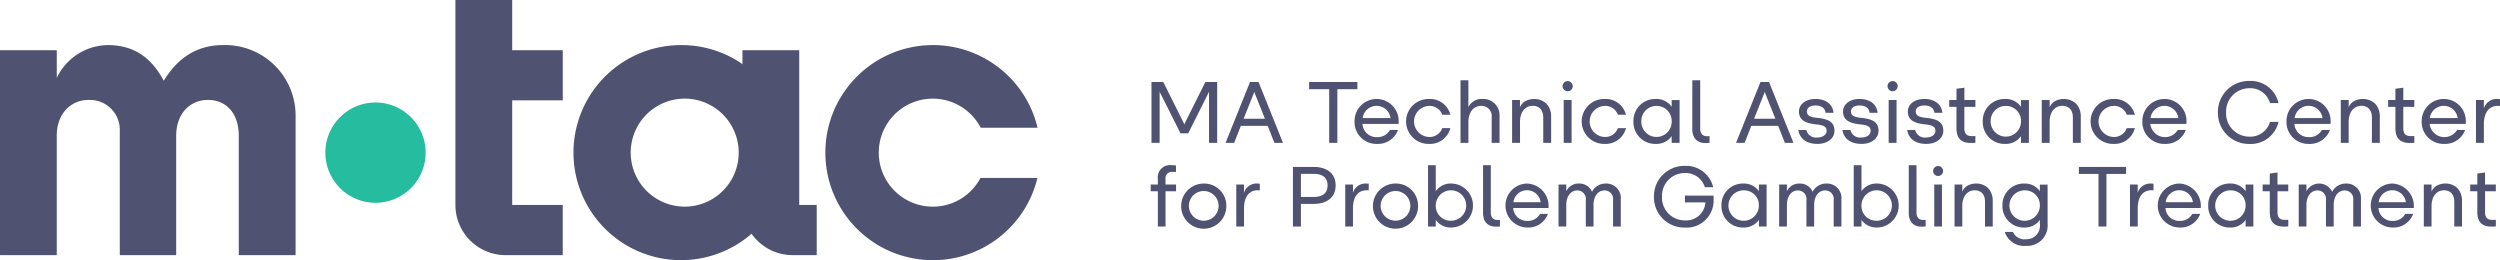 <svg xmlns="http://www.w3.org/2000/svg" xmlns:xlink="http://www.w3.org/1999/xlink" width="371.294" height="38.64" xmlns:v="https://vecta.io/nano"><path d="M55.768 30.118a7.45 7.45 0 0 1-7.448-7.448 7.45 7.45 0 0 1 7.448-7.448 7.45 7.45 0 0 1 5.267 12.715 7.45 7.45 0 0 1-5.267 2.181z" fill="#26bc9f"/><g fill="#505272"><path d="M101.3 6.698a15.97 15.97 0 1 0 15.811 15.97c.044-8.776-7.035-15.926-15.811-15.97zm.39 23.989a8.02 8.02 0 0 1-8.019-8.019 8.02 8.02 0 1 1 13.69 5.672 8.02 8.02 0 0 1-5.671 2.35zM.001 7.451h8.431v4.114c1.391-2.931 4.325-4.817 7.569-4.867 3.985 0 6.525 1.945 8.325 5.3h0c1.844-3.066 4.614-5.3 8.772-5.3 2.863-.093 5.638.991 7.68 3a10.46 10.46 0 0 1 3.123 7.63v20.563h-8.437V20.216c0-3.523-1.963-5.372-4.563-5.372-2.656 0-4.735 1.965-4.735 5.372v17.675h-8.377V19.465a4.44 4.44 0 0 0-4.678-4.62c-2.6 0-4.679 2.079-4.679 5.256v17.79H.001zM138.572 30.69a8.02 8.02 0 1 1 7.077-11.717h8.445c-1.873-7.876-9.342-13.105-17.383-12.17S122.6 14.54 122.583 22.636s6.027 14.923 14.064 15.89 15.527-4.232 17.432-12.1h-8.461c-1.378 2.617-4.089 4.258-7.046 4.265zM69.252 7.451H83.58v7.451H69.252z"/><path d="M76.071 30.438V0h-8.434v30.438h0c.001 4.115 3.337 7.451 7.452 7.452h8.49v-7.452zm42.63.001V7.451h-8.434v22.988h0c.002 4.115 3.337 7.449 7.452 7.45h3.58v-7.45zm56.621-10.638l-2.915-5.809a1.17 1.17 0 0 1-.18-.451v7.679h-1.212v-9.046h1.752l3.026 6.069a.94.94 0 0 1 .1.283c.018-.099.052-.195.1-.283l3.028-6.069h1.752v9.046h-1.21v-7.679a1.2 1.2 0 0 1-.181.451l-2.912 5.809zm8.963-1.107l-.991 2.525h-1.276l3.632-9.045h1.262l3.634 9.045h-1.274l-.993-2.525zm3.582-1.057l-1.507-3.774c-.039-.091-.064-.186-.077-.284-.013.098-.038.193-.077.284l-1.507 3.774zm13.73-5.463v1.07h-2.976v7.976h-1.212v-7.976h-2.976v-1.07zm.76 6.236a2.07 2.07 0 0 0 2.112 1.958c.804.05 1.566-.366 1.958-1.07h1.2a3.17 3.17 0 0 1-3.131 2.074 3.24 3.24 0 0 1-3.324-3.337 3.28 3.28 0 0 1 4.935-2.887 3.28 3.28 0 0 1 1.622 2.887 3.33 3.33 0 0 1-.013.374zm4.16-.875c-.135-1.039-1.02-1.815-2.067-1.815s-1.932.777-2.067 1.815z"/><use xlink:href="#B"/><path d="M218.083 15.921a2.17 2.17 0 0 1 2.1-1.225 2.42 2.42 0 0 1 2.527 2.564v3.961h-1.173v-3.8a1.51 1.51 0 0 0-.391-1.216c-.304-.328-.736-.505-1.182-.484-1.158 0-1.88 1-1.88 2.409v3.091h-1.174v-9.3h1.173zm12.289 5.298h-1.173v-3.8a2.57 2.57 0 0 0-.024-.309c0-.052-.013-.1-.013-.142-.026-.114-.06-.226-.1-.335l-.078-.181a1.57 1.57 0 0 0-.219-.3 1.17 1.17 0 0 0-.438-.3.1.1 0 0 0-.052-.024l-.064-.026a1.7 1.7 0 0 0-.245-.065.96.96 0 0 0-.193-.013c-.052 0-.1-.011-.142-.011h-.09l-.245.038c-.026-.002-.053.002-.077.013a1.49 1.49 0 0 0-.232.065c-.049.018-.096.039-.142.064-.078.039-.129.077-.194.116l-.193.155a1.89 1.89 0 0 0-.464.657c-.121.287-.199.59-.232.9a4.11 4.11 0 0 0-.013.4v3.098h-1.177v-6.365h1.171v1.07a1.89 1.89 0 0 1 .825-.915 1.77 1.77 0 0 1 .361-.155 2.56 2.56 0 0 1 .464-.116l.142-.026c.077 0 .154-.013.232-.013h.077a3.36 3.36 0 0 1 .632.065l.193.051c.064.026.129.039.18.065a3.09 3.09 0 0 1 .516.271 2.66 2.66 0 0 1 .3.243c.018.029.04.055.065.078.064.064.116.14.18.219l.1.167a1.65 1.65 0 0 1 .129.258 1.68 1.68 0 0 1 .129.387.97.97 0 0 1 .052.206c.037.182.054.368.051.554zm1.698-8.426c.002-.305.188-.579.47-.694s.607-.048.821.169.276.542.157.823-.395.463-.7.46a.76.76 0 0 1-.748-.759zm1.341 8.426h-1.173v-6.364h1.173z"/><use xlink:href="#B" x="26.082"/><path d="M249.447 21.219h-1.173v-1.006a2.76 2.76 0 0 1-2.37 1.16c-.889.021-1.748-.324-2.374-.956a3.24 3.24 0 0 1-.937-2.381 3.24 3.24 0 0 1 .937-2.382c.626-.631 1.485-.977 2.375-.955.935-.039 1.827.397 2.37 1.16v-1h1.173zm-3.426-5.489c-.609-.005-1.193.238-1.618.673s-.655 1.025-.637 1.633c-.017.817.409 1.579 1.113 1.992s1.578.413 2.282 0 1.131-1.176 1.113-1.992a2.23 2.23 0 0 0-2.254-2.306zm5.317-3.809h1.173v7.162c0 .774.387 1.147 1 1.147l.387-.013v1.004l-.606.024c-1.236 0-1.958-.72-1.958-2.112zm8.759 6.773l-.991 2.525h-1.276l3.635-9.045h1.262l3.634 9.045h-1.276l-.993-2.525zm3.582-1.057l-1.507-3.774c-.039-.091-.064-.186-.077-.284a1.07 1.07 0 0 1-.077.284l-1.507 3.774zm6.247 3.735c-1.6 0-2.628-.746-2.835-2.061h1.186a1.47 1.47 0 0 0 1.637 1.109c.849 0 1.365-.452 1.365-.967 0-.567-.309-.864-1.534-.978-1.816-.181-2.564-.761-2.564-1.921 0-1.017.929-1.855 2.448-1.855 1.573 0 2.564.812 2.68 2.05h-1.186c-.064-.645-.567-1.083-1.481-1.083-.875 0-1.289.412-1.289.862 0 .568.348.864 1.56.98 1.842.18 2.538.746 2.538 1.919.005 1.122-1.043 1.945-2.525 1.945zm6.543 0c-1.6 0-2.628-.746-2.834-2.061h1.184a1.47 1.47 0 0 0 1.637 1.109c.851 0 1.365-.452 1.365-.967 0-.567-.309-.864-1.532-.978-1.816-.181-2.564-.761-2.564-1.921 0-1.017.928-1.855 2.448-1.855 1.571 0 2.563.812 2.678 2.05h-1.184c-.065-.645-.568-1.083-1.483-1.083-.875 0-1.287.412-1.287.862 0 .568.348.864 1.558.98 1.842.18 2.538.746 2.538 1.919 0 1.122-1.043 1.945-2.524 1.945zm3.864-8.579c.002-.305.188-.579.471-.694s.607-.047.821.17.276.543.156.824-.397.462-.702.459a.76.76 0 0 1-.746-.759zm1.339 8.426H280.5v-6.364h1.173zm4.419.153c-1.6 0-2.628-.746-2.834-2.061h1.184a1.47 1.47 0 0 0 1.637 1.109c.851 0 1.365-.452 1.365-.967 0-.567-.309-.864-1.532-.978-1.816-.181-2.564-.761-2.564-1.921 0-1.017.928-1.855 2.448-1.855 1.571 0 2.563.812 2.678 2.05h-1.184c-.065-.645-.567-1.083-1.481-1.083-.877 0-1.289.412-1.289.862 0 .568.348.864 1.558.98 1.842.18 2.538.746 2.538 1.919.001 1.122-1.043 1.945-2.524 1.945zm7.29-5.5h-1.64v3.144c0 .875.361 1.2 1.147 1.2l.49-.011v1c-.236.023-.472.031-.709.026-1.468 0-2.1-.787-2.1-2.19v-3.17h-1.078V14.85h1.081v-1.67l1.173-.155v1.825h1.636zm7.947 5.347h-1.173v-1.006a2.76 2.76 0 0 1-2.37 1.16c-.889.021-1.748-.324-2.374-.956a3.24 3.24 0 0 1-.937-2.381 3.24 3.24 0 0 1 .937-2.382c.626-.631 1.485-.977 2.375-.955.935-.039 1.827.397 2.37 1.16v-1h1.173zm-3.427-5.489c-.608-.005-1.193.238-1.618.673a2.24 2.24 0 0 0-.636 1.633c0 1.245 1.009 2.254 2.254 2.254s2.254-1.009 2.254-2.254a2.23 2.23 0 0 0-2.254-2.306zm11.129 5.489h-1.173v-3.8c-.001-.103-.01-.207-.025-.309 0-.052-.013-.1-.013-.142-.026-.114-.06-.226-.1-.335l-.078-.181a1.5 1.5 0 0 0-.219-.3 1.16 1.16 0 0 0-.438-.3.1.1 0 0 0-.051-.024l-.065-.026a1.61 1.61 0 0 0-.245-.065.96.96 0 0 0-.193-.013c-.052 0-.1-.011-.142-.011h-.09l-.245.038c-.026-.002-.053.002-.077.013a1.49 1.49 0 0 0-.232.065 1.18 1.18 0 0 0-.142.064c-.077.039-.129.077-.193.116l-.194.155a1.89 1.89 0 0 0-.464.657 3.27 3.27 0 0 0-.232.9c-.011.129-.011.258-.011.4v3.098h-1.173v-6.365h1.173v1.07c.164-.389.455-.712.825-.915a1.72 1.72 0 0 1 .359-.155 2.57 2.57 0 0 1 .464-.116l.142-.026c.077 0 .155-.013.232-.013h.077c.212.002.424.023.632.065l.193.051c.065.026.129.039.181.065a3.14 3.14 0 0 1 .514.271c.105.074.206.155.3.243a.3.3 0 0 0 .064.078c.064.064.116.14.18.219l.1.167c.051.082.094.168.129.258a1.61 1.61 0 0 1 .129.387.95.95 0 0 1 .052.206c.037.182.054.368.051.554z"/><use xlink:href="#B" x="101.662"/><use xlink:href="#C"/><path d="M334.057 12.021c2.053-.107 3.886 1.279 4.341 3.284h-1.262a3.04 3.04 0 0 0-3.079-2.2c-.939.003-1.836.388-2.485 1.066a3.45 3.45 0 0 0-.955 2.529 3.45 3.45 0 0 0 .955 2.529c.649.678 1.546 1.063 2.485 1.066a3.04 3.04 0 0 0 3.079-2.2h1.262c-.455 2.005-2.288 3.391-4.341 3.284a4.61 4.61 0 0 1-4.663-4.676 4.61 4.61 0 0 1 4.663-4.682zm6.711 6.389a2.07 2.07 0 0 0 2.112 1.958c.804.05 1.566-.366 1.958-1.07h1.2a3.17 3.17 0 0 1-3.131 2.074 3.24 3.24 0 0 1-3.324-3.337 3.28 3.28 0 0 1 4.935-2.887 3.28 3.28 0 0 1 1.622 2.887 3.33 3.33 0 0 1-.013.374zm4.16-.875c-.134-1.04-1.019-1.818-2.067-1.818s-1.933.779-2.067 1.818zm8.513 3.684h-1.173v-3.8c-.001-.103-.009-.207-.024-.309 0-.052-.013-.1-.013-.142a2.77 2.77 0 0 0-.1-.335l-.078-.181a1.5 1.5 0 0 0-.219-.3 1.15 1.15 0 0 0-.438-.3.1.1 0 0 0-.051-.024l-.065-.026a1.61 1.61 0 0 0-.245-.065.96.96 0 0 0-.193-.013c-.052 0-.1-.011-.142-.011h-.09l-.245.038c-.026-.002-.053.002-.077.013a1.49 1.49 0 0 0-.232.065 1.18 1.18 0 0 0-.142.064c-.077.039-.129.077-.193.116l-.194.155a1.86 1.86 0 0 0-.462.657 3.16 3.16 0 0 0-.232.9 4.11 4.11 0 0 0-.013.4v3.098h-1.173v-6.365h1.173v1.07c.164-.389.455-.712.825-.915a1.72 1.72 0 0 1 .359-.155 2.57 2.57 0 0 1 .464-.116l.142-.026c.077 0 .155-.013.232-.013h.077c.212.002.424.023.632.065l.193.051c.065.026.129.039.181.065.18.074.352.165.514.271a2.84 2.84 0 0 1 .3.243.3.3 0 0 0 .064.078c.064.064.116.14.18.219l.1.167c.051.082.094.168.129.258a1.61 1.61 0 0 1 .129.387.95.95 0 0 1 .052.206 2.6 2.6 0 0 1 .051.554zm5.126-5.347h-1.636v3.144c0 .875.361 1.2 1.147 1.2l.49-.011v1c-.236.023-.472.031-.709.026-1.468 0-2.1-.787-2.1-2.19v-3.17h-1.081V14.85h1.081v-1.67l1.173-.155v1.825h1.636z"/><use xlink:href="#C" x="41.485"/><path d="M371.294 15.743c-.102-.017-.206-.025-.31-.024-1.313 0-2.086.991-2.086 2.744v2.756h-1.173v-6.365h1.173v1.236a1.99 1.99 0 0 1 2.022-1.391 2.8 2.8 0 0 1 .374.026zm-196.642 8.831v.97l-.479-.011a.93.93 0 0 0-.803.258c-.211.209-.311.506-.268.8v.82h1.563v1h-1.563v5.233h-1.142v-5.237h-1.06v-1h1.06v-.82a1.82 1.82 0 0 1 2.055-2.055c.213 0 .426.014.637.042zm7.479 5.951c.036 1.365-.758 2.615-2.009 3.163s-2.708.282-3.686-.67-1.281-2.403-.767-3.667 1.744-2.091 3.109-2.091a3.28 3.28 0 0 1 3.353 3.266zm-1.147 0a2.21 2.21 0 0 0-2.24-2.157 2.21 2.21 0 0 0-2.173 2.224 2.21 2.21 0 0 0 2.207 2.19c.593-.002 1.161-.242 1.576-.666a2.21 2.21 0 0 0 .63-1.591zm6.118-2.244a1.77 1.77 0 0 0-.3-.026c-1.285 0-2.042.972-2.042 2.687v2.7h-1.151v-6.231h1.148v1.21c.269-.854 1.085-1.415 1.979-1.362a2.69 2.69 0 0 1 .366.026zm6.106 2.004v3.355h-1.186v-8.852h3.064c1.9 0 3.278.908 3.278 2.749s-1.375 2.749-3.278 2.749zm1.9-4.464h-1.9v3.43h1.9c1.261 0 2.056-.516 2.056-1.715s-.793-1.714-2.054-1.714zm8.175 2.46a1.74 1.74 0 0 0-.3-.026c-1.285 0-2.043.972-2.043 2.687v2.7h-1.147v-6.231h1.147v1.21c.27-.854 1.085-1.415 1.979-1.362a2.65 2.65 0 0 1 .366.026zm7.326 2.244c.036 1.364-.758 2.614-2.009 3.161s-2.707.282-3.685-.671-1.28-2.402-.766-3.666 1.743-2.091 3.108-2.09a3.28 3.28 0 0 1 3.352 3.266zm-1.147 0a2.21 2.21 0 0 0-2.24-2.157 2.21 2.21 0 0 0-2.173 2.224 2.21 2.21 0 0 0 3.784 1.524c.415-.425.642-.998.63-1.591zm2.626-5.989h1.148v3.858a2.7 2.7 0 0 1 2.319-1.135c1.781.031 3.209 1.484 3.209 3.266s-1.428 3.234-3.209 3.265a2.7 2.7 0 0 1-2.319-1.133v.983h-1.148zm3.355 8.246a2.26 2.26 0 1 0-2.206-2.257 2.19 2.19 0 0 0 2.206 2.257zm4.817-8.246h1.148v7.01c0 .756.377 1.122.983 1.122l.377-.011v.983l-.591.024c-1.21 0-1.917-.706-1.917-2.068z"/><use xlink:href="#D"/><path d="M239.568 29.719a1.26 1.26 0 0 0-.306-1.012c-.245-.276-.599-.432-.968-.425-.934 0-1.627.831-1.627 2.169v3.19h-1.148v-3.922a1.26 1.26 0 0 0-1.272-1.437c-.934 0-1.627.831-1.627 2.169v3.19h-1.148v-6.23h1.148v1a1.98 1.98 0 0 1 1.891-1.148 2 2 0 0 1 1.929 1.223 2.25 2.25 0 0 1 2.03-1.223c.616-.034 1.216.201 1.646.643s.648 1.048.598 1.663v4.073h-1.147zm6.07-.506a4.51 4.51 0 0 1 4.563-4.576 4.13 4.13 0 0 1 4.237 3.164h-1.235c-.401-1.305-1.636-2.172-3-2.105a3.38 3.38 0 0 0-3.366 3.518c-.04.92.299 1.817.937 2.482s1.52 1.039 2.442 1.036a2.85 2.85 0 0 0 2.092-.696c.576-.503.926-1.215.972-1.978h-3.042v-1.006h4.263v.9a4.02 4.02 0 0 1-4.3 3.845 4.5 4.5 0 0 1-4.563-4.584zm16.734 4.427h-1.146v-.983c-.531.746-1.404 1.172-2.319 1.133-.87.021-1.71-.317-2.323-.935s-.945-1.46-.917-2.33c-.027-.87.304-1.713.917-2.33s1.453-.956 2.323-.936a2.71 2.71 0 0 1 2.319 1.135v-.983h1.148zm-3.355-5.371a2.26 2.26 0 1 0 2.206 2.257 2.19 2.19 0 0 0-2.206-2.257zm13.317 1.45a1.26 1.26 0 0 0-1.274-1.437c-.933 0-1.627.831-1.627 2.169v3.19h-1.147v-3.922a1.26 1.26 0 0 0-1.274-1.437c-.933 0-1.627.831-1.627 2.169v3.19h-1.147v-6.23h1.147v1c.339-.731 1.086-1.185 1.891-1.148.835-.034 1.604.453 1.93 1.223a2.25 2.25 0 0 1 2.028-1.223c.616-.035 1.218.199 1.649.641a2.13 2.13 0 0 1 .598 1.665v4.073h-1.147zm2.979-5.183h1.147v3.858a2.71 2.71 0 0 1 2.321-1.135c1.781.031 3.209 1.484 3.209 3.266s-1.428 3.234-3.209 3.265a2.71 2.71 0 0 1-2.321-1.133v.983h-1.147zm3.353 8.246a2.26 2.26 0 1 0-2.206-2.257 2.19 2.19 0 0 0 2.206 2.257zm4.82-8.246h1.148v7.01c0 .756.377 1.122.983 1.122l.377-.011v.983l-.591.024c-1.212 0-1.917-.706-1.917-2.068zm3.619.858a.74.74 0 1 1 .732.743c-.406-.007-.732-.337-.732-.743zm1.311 8.246h-1.147v-6.229h1.147zm7.541 0h-1.147v-3.72a2.2 2.2 0 0 0-.026-.3c0-.051-.011-.1-.011-.139a2.75 2.75 0 0 0-.1-.328l-.077-.176a1.59 1.59 0 0 0-.214-.289c-.118-.129-.265-.228-.428-.291-.015-.012-.032-.021-.051-.024l-.064-.026a1.6 1.6 0 0 0-.238-.062.92.92 0 0 0-.189-.013c-.051 0-.1-.013-.139-.013h-.088l-.24.038a.15.15 0 0 0-.075.013 1.5 1.5 0 0 0-.227.064 1.44 1.44 0 0 0-.139.062c-.077.039-.126.077-.189.114l-.189.152c-.195.179-.35.398-.454.642a3.2 3.2 0 0 0-.227.884c-.011.126-.011.252-.011.39v3.026h-1.148v-6.233h1.148v1.047a1.83 1.83 0 0 1 .807-.9 1.69 1.69 0 0 1 .353-.152 2.31 2.31 0 0 1 .454-.113l.139-.026c.075 0 .152-.013.227-.013h.075a3.28 3.28 0 0 1 .617.064l.189.051c.064.024.126.038.176.064a3.14 3.14 0 0 1 .5.265 2.56 2.56 0 0 1 .291.238.32.32 0 0 0 .062.077 2.67 2.67 0 0 1 .176.214l.1.163a2.44 2.44 0 0 1 .252.63.92.92 0 0 1 .051.2c.037.178.054.36.051.542zm6.999-.983c-.531.746-1.404 1.172-2.319 1.133-.87.021-1.71-.317-2.323-.935s-.945-1.46-.917-2.33c-.027-.87.304-1.713.917-2.33s1.453-.956 2.323-.936c.915-.039 1.788.389 2.319 1.135v-.983h1.15v5.813a3.03 3.03 0 0 1-3.229 3.291c-1.398.129-2.698-.731-3.126-2.068h1.21c.332.742 1.109 1.182 1.916 1.084a2 2 0 0 0 2.081-2.257zm-2.206-4.388a2.26 2.26 0 1 0 2.206 2.257 2.19 2.19 0 0 0-2.206-2.257zm15.008-3.481v1.047h-2.912v7.805h-1.186v-7.805h-2.912v-1.047zm4.075 3.493a1.76 1.76 0 0 0-.3-.026c-1.285 0-2.042.972-2.042 2.687v2.7h-1.148v-6.231h1.148v1.21c.269-.854 1.085-1.415 1.979-1.362a2.67 2.67 0 0 1 .366.026z"/><use xlink:href="#D" x="96.875"/><path d="M334.665 33.64h-1.148v-.983a2.7 2.7 0 0 1-2.319 1.133c-.87.021-1.71-.317-2.323-.935s-.945-1.46-.917-2.33c-.027-.87.304-1.713.917-2.33s1.453-.956 2.323-.936a2.7 2.7 0 0 1 2.319 1.135v-.983h1.148zm-3.355-5.371a2.26 2.26 0 1 0 2.206 2.257c.019-.595-.205-1.173-.622-1.599s-.988-.664-1.584-.658zm8.538.137h-1.6v3.077c0 .857.353 1.173 1.122 1.173l.479-.013v.983a6.08 6.08 0 0 1-.692.024c-1.437 0-2.056-.768-2.056-2.143v-3.1h-1.058v-1h1.058v-1.635l1.148-.152v1.79h1.6zm9.647 1.313a1.26 1.26 0 0 0-1.274-1.437c-.933 0-1.627.831-1.627 2.169v3.19h-1.147v-3.922a1.26 1.26 0 0 0-1.274-1.437c-.933 0-1.627.831-1.627 2.169v3.19h-1.147v-6.23h1.147v1a2.13 2.13 0 0 1 3.82.075c.39-.759 1.176-1.233 2.03-1.223a2.14 2.14 0 0 1 1.648.642 2.13 2.13 0 0 1 .598 1.664v4.073h-1.147zm3.749 1.172a2.03 2.03 0 0 0 2.068 1.916 2.05 2.05 0 0 0 1.916-1.045h1.173a3.1 3.1 0 0 1-3.064 2.028c-1.784-.015-3.225-1.458-3.239-3.241a3.27 3.27 0 0 1 3.19-3.29c.915.033 1.776.441 2.381 1.127s.901 1.593.819 2.505zm4.072-.857a2.04 2.04 0 0 0-4.047 0zm8.335 3.606h-1.147v-3.72a2.49 2.49 0 0 0-.024-.3c0-.051-.013-.1-.013-.139a2.76 2.76 0 0 0-.1-.328l-.075-.176a1.6 1.6 0 0 0-.216-.289c-.118-.129-.265-.228-.428-.291a.1.1 0 0 0-.051-.024l-.062-.026a1.66 1.66 0 0 0-.24-.062.92.92 0 0 0-.189-.013c-.051 0-.1-.013-.139-.013h-.088l-.24.038c-.026-.002-.051.003-.075.013a1.53 1.53 0 0 0-.227.064 1.44 1.44 0 0 0-.139.062c-.075.039-.126.077-.188.114l-.189.152a1.84 1.84 0 0 0-.454.642 3.09 3.09 0 0 0-.227.884 3.76 3.76 0 0 0-.013.39v3.026h-1.147v-6.233h1.147v1.047a1.85 1.85 0 0 1 .807-.9 1.73 1.73 0 0 1 .353-.152 2.34 2.34 0 0 1 .454-.113l.139-.026c.077 0 .152-.013.227-.013h.075a3.34 3.34 0 0 1 .619.064l.189.051c.062.024.126.038.176.064.175.073.342.161.5.265a2.56 2.56 0 0 1 .291.238c.017.029.039.055.064.077.062.062.113.139.176.214l.1.163a1.71 1.71 0 0 1 .127.253 1.68 1.68 0 0 1 .126.377 1.02 1.02 0 0 1 .051.2 2.49 2.49 0 0 1 .049.542zm5.023-5.234h-1.6v3.077c0 .857.353 1.173 1.122 1.173l.48-.013v.983c-.231.021-.462.029-.694.024-1.437 0-2.056-.768-2.056-2.143v-3.1h-1.058v-1h1.058v-1.635l1.148-.152v1.79h1.6z"/></g><defs ><path id="B" d="M212.223 14.699c1.484-.078 2.817.904 3.182 2.345h-1.2a2 2 0 0 0-1.984-1.315 2.31 2.31 0 0 0-2.212 2.306 2.31 2.31 0 0 0 2.212 2.306 2 2 0 0 0 1.984-1.313h1.2c-.365 1.441-1.698 2.422-3.182 2.344-1.206.021-2.329-.61-2.938-1.651s-.609-2.329 0-3.37 1.732-1.672 2.938-1.651z"/><path id="C" d="M319.362 18.41a2.2 2.2 0 0 0 4.072.888h1.2c-.479 1.301-1.746 2.141-3.131 2.074a3.24 3.24 0 0 1-3.324-3.337 3.28 3.28 0 0 1 4.935-2.887 3.28 3.28 0 0 1 1.622 2.887c.003.125-.002.25-.013.374zm4.161-.875c-.135-1.039-1.02-1.815-2.067-1.815s-1.932.777-2.067 1.815z"/><path id="D" d="M224.737 30.891a2.03 2.03 0 0 0 2.069 1.916 2.05 2.05 0 0 0 1.916-1.045h1.173a3.1 3.1 0 0 1-3.064 2.028c-1.784-.014-3.226-1.457-3.24-3.24s1.406-3.249 3.189-3.291c.915.033 1.776.441 2.381 1.127s.901 1.593.819 2.505zm4.073-.857a2.04 2.04 0 0 0-4.047 0z"/></defs></svg>